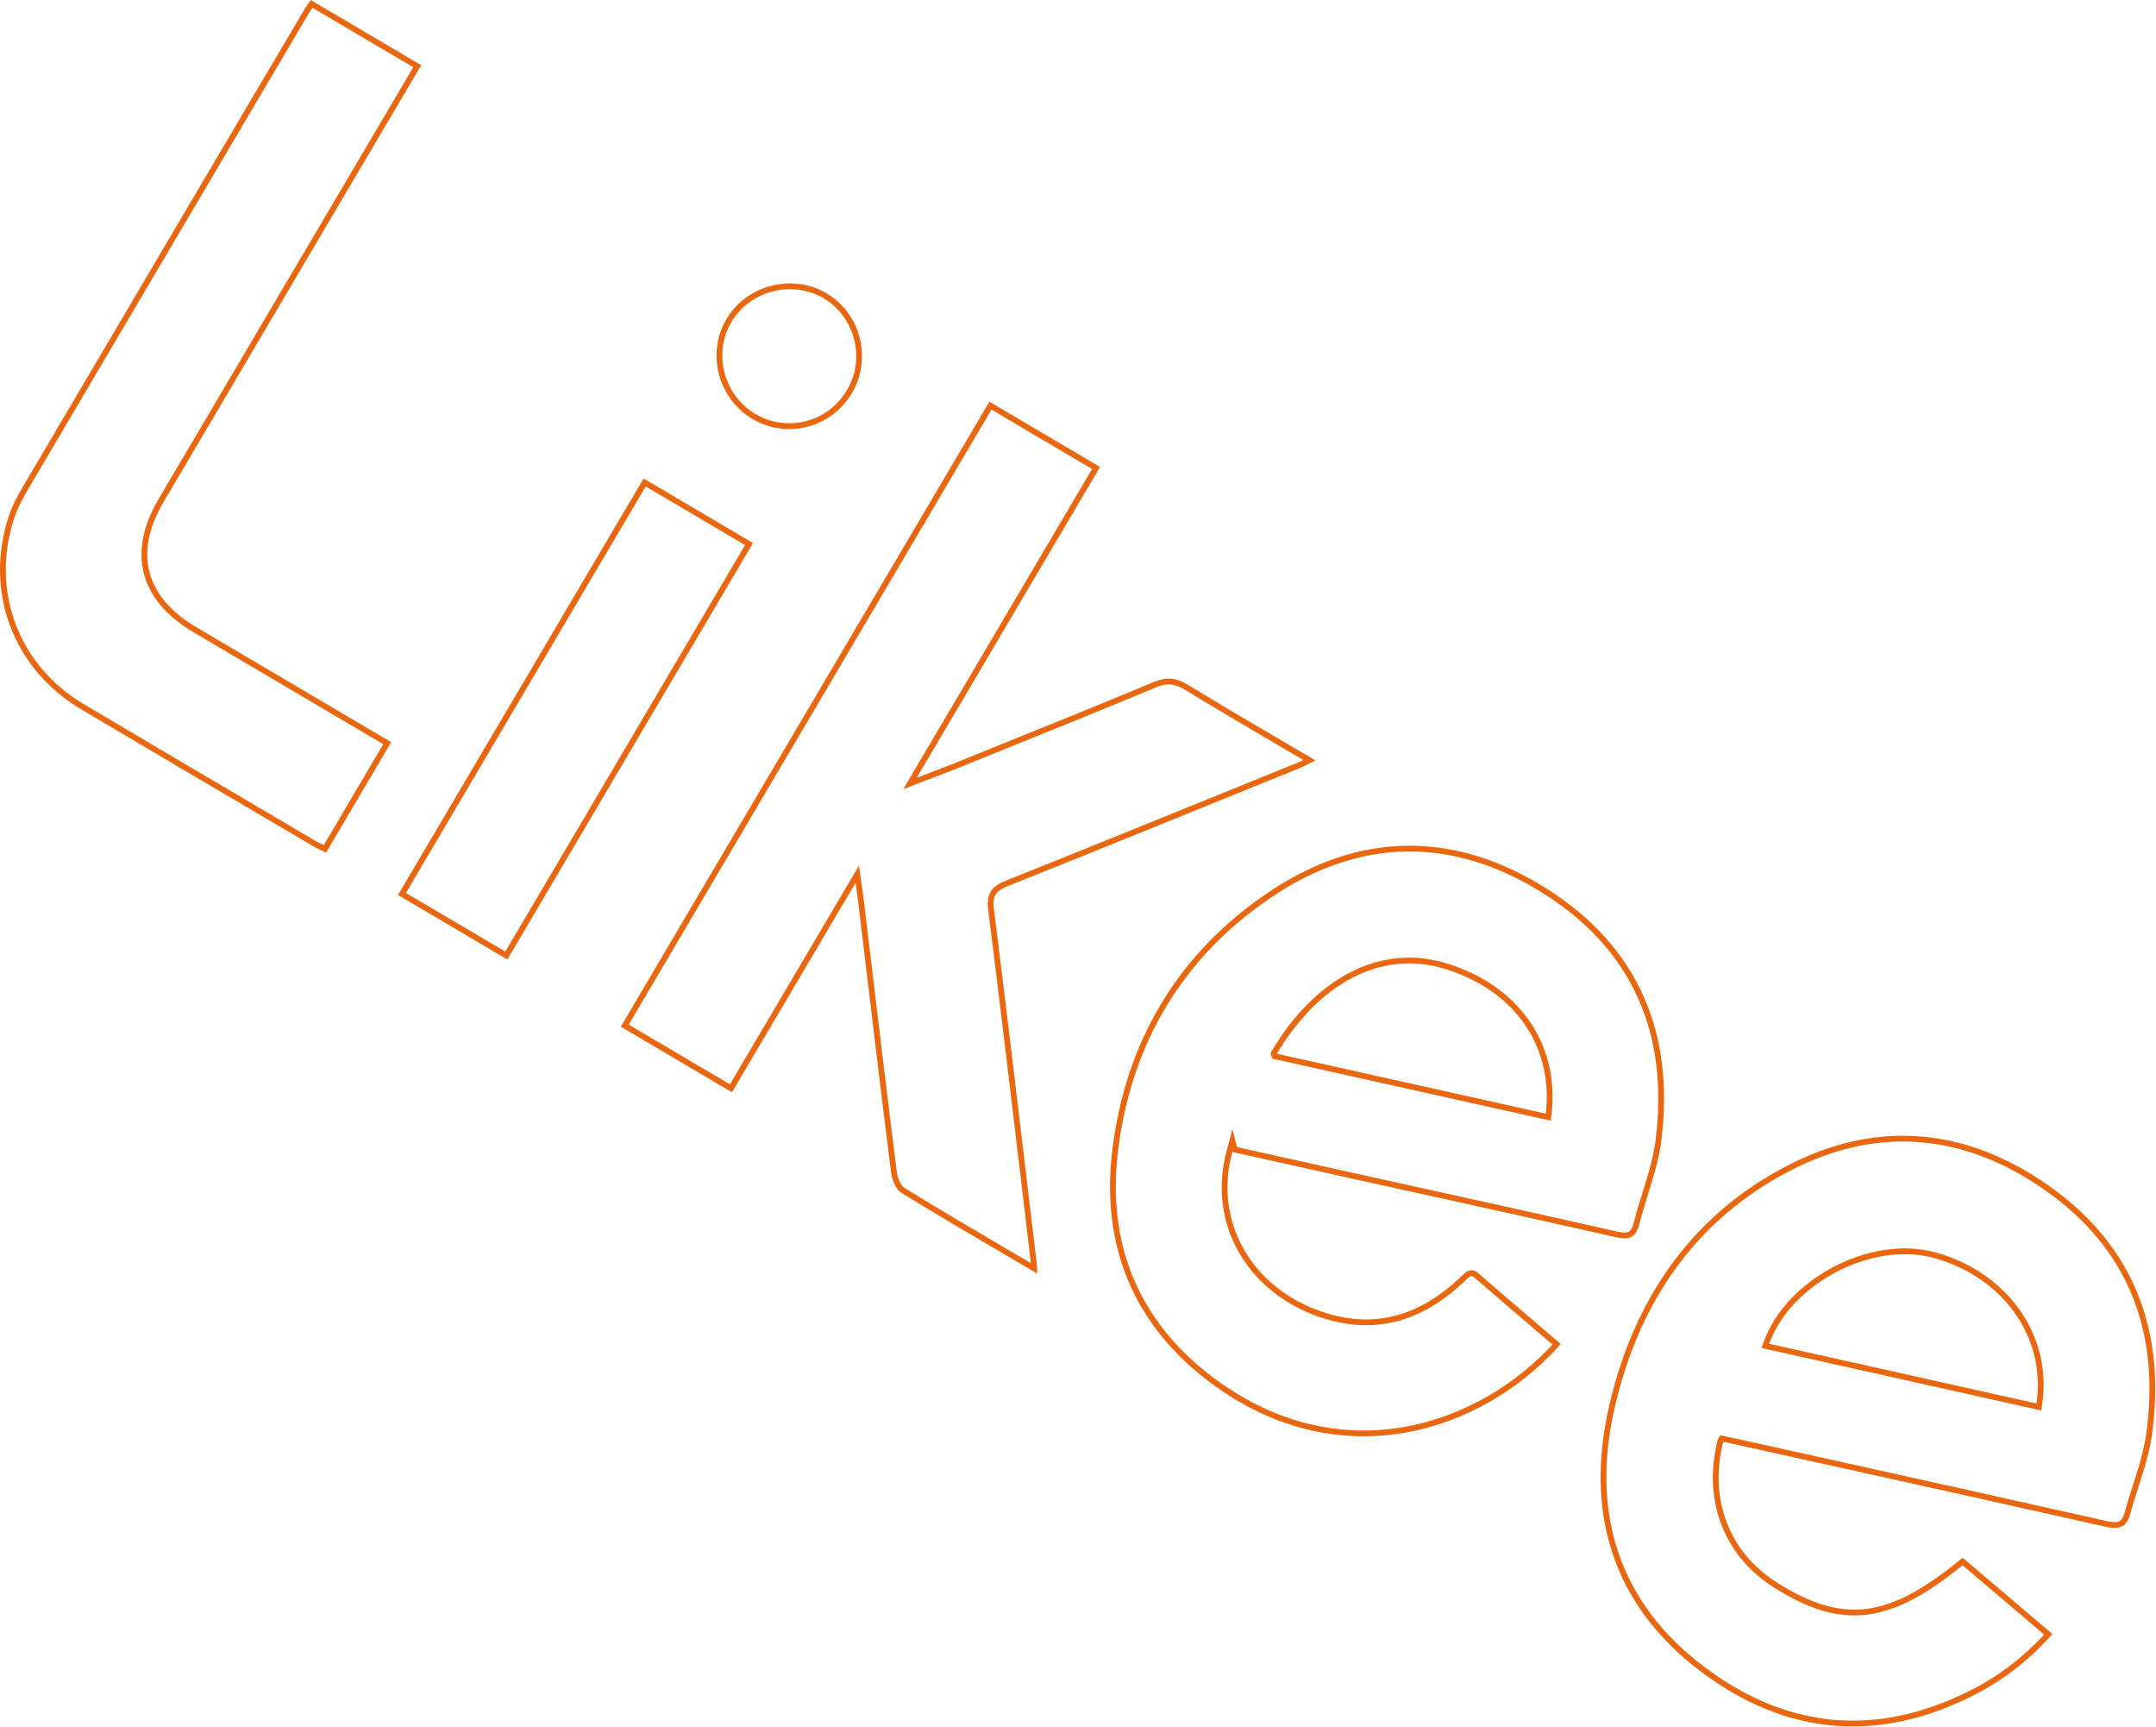 <?xml version="1.0" encoding="UTF-8"?> <svg xmlns="http://www.w3.org/2000/svg" viewBox="0 0 373.331 298.971" fill="none"><path d="M126.574 188.399L108.183 177.549L171.505 70.219L189.795 81.01L158.3 134.393L157.569 135.632L158.911 135.114C159.917 134.725 160.829 134.377 161.679 134.053C163.176 133.483 164.483 132.984 165.778 132.462L165.779 132.462C168.312 131.436 170.848 130.411 173.383 129.387C182.268 125.797 191.158 122.205 200.004 118.519L200.005 118.518C201.07 118.074 201.964 117.915 202.813 117.996C203.665 118.076 204.516 118.402 205.487 118.999L205.488 119C210.656 122.168 215.889 125.236 221.268 128.39C223.073 129.448 224.895 130.516 226.736 131.601C226.632 131.654 226.531 131.705 226.434 131.755C225.846 132.054 225.376 132.293 224.872 132.496L224.871 132.496C222.215 133.574 219.558 134.653 216.902 135.731C202.725 141.488 188.549 147.244 174.344 152.921C173.317 153.331 172.509 153.786 172.029 154.525C171.543 155.274 171.456 156.214 171.611 157.433C173.646 173.611 175.573 189.803 177.502 205.998C178.001 210.188 178.499 214.379 179 218.57C179.034 218.862 179.055 219.151 179.088 219.588C179.088 219.589 179.088 219.589 179.088 219.589C177.409 218.6 175.752 217.626 174.112 216.663C168.012 213.079 162.157 209.64 156.371 206.079L156.37 206.079C156.005 205.855 155.645 205.394 155.352 204.793C155.064 204.202 154.871 203.534 154.8 202.971C153.207 190.345 151.693 177.711 150.178 165.074C149.799 161.916 149.42 158.757 149.04 155.598L149.04 155.597C148.988 155.165 148.926 154.731 148.838 154.12C148.783 153.744 148.719 153.3 148.642 152.747L148.444 151.33L147.717 152.562L126.574 188.399ZM297.945 249.35L297.907 249.413L297.89 249.484C295.354 259.7 298.999 269.058 307.411 274.371C313.226 278.046 318.198 279.681 323.366 279.001C328.429 278.331 333.586 275.453 339.836 270.315C341.62 271.829 343.412 273.351 345.219 274.885C348.312 277.512 351.451 280.178 354.672 282.909C350.876 287.13 346.565 290.446 341.673 292.947C333.484 297.133 325.458 298.88 317.671 298.235C309.885 297.59 302.305 294.552 295.019 289.114C287.32 283.369 282.3 276.517 279.726 268.836C277.152 261.149 277.014 252.598 279.138 243.437L278.651 243.324L279.138 243.437C283.349 225.273 293.195 210.62 310.144 202.018C325.42 194.265 340.496 195.858 354.432 205.639L354.719 205.23L354.432 205.64C369.133 215.955 374.53 230.554 372.161 248.123C371.849 250.439 371.224 252.723 370.517 255.022C370.29 255.764 370.05 256.509 369.812 257.256C369.313 258.815 368.81 260.387 368.383 261.964C368.073 263.108 367.623 263.613 367.101 263.833C366.534 264.073 365.744 264.043 364.607 263.785C348.365 260.125 332.104 256.526 315.847 252.928C310.612 251.768 305.374 250.609 300.139 249.448C299.732 249.358 299.322 249.277 298.812 249.175C298.705 249.154 298.592 249.132 298.477 249.109L298.127 249.039L297.947 249.345L297.945 249.35ZM352.515 243.441L353.038 243.557L353.12 243.028C354.927 231.182 346.948 220.348 334.618 217.191L334.493 217.675L334.616 217.191C329.196 215.804 322.971 216.987 317.641 219.807C312.308 222.628 307.803 227.123 305.874 232.45L305.679 232.984L306.234 233.108C321.619 236.541 336.97 239.969 352.515 243.441ZM213.792 198.997L213.396 197.446L212.899 199.279C209.595 211.46 216.155 223.067 228.336 227.4C233.099 229.095 237.528 229.321 241.664 228.267C245.795 227.214 249.6 224.893 253.135 221.548C253.24 221.449 253.335 221.356 253.425 221.267C253.578 221.121 253.715 220.987 253.86 220.859C254.085 220.66 254.277 220.525 254.455 220.45C254.62 220.38 254.78 220.361 254.962 220.405C255.157 220.453 255.414 220.582 255.752 220.874C259.19 223.862 262.656 226.822 266.119 229.781C267.261 230.759 268.406 231.736 269.548 232.714C256.229 247.453 231.921 255.524 209.739 238.836C196.638 228.975 191.157 215.401 193.087 199.299C195.32 180.669 204.246 165.472 219.836 154.941L219.836 154.941C227.628 149.674 235.604 147.009 243.6 146.904C251.596 146.8 259.65 149.256 267.601 154.291C275.468 159.273 280.928 165.466 284.141 172.682C287.355 179.901 288.334 188.176 287.187 197.343C286.885 199.761 286.248 202.147 285.526 204.55C285.313 205.263 285.091 205.98 284.866 206.699C284.341 208.391 283.811 210.098 283.374 211.811C283.097 212.894 282.717 213.42 282.26 213.665C281.782 213.92 281.08 213.951 279.966 213.699C269.278 211.266 258.575 208.909 247.873 206.552C243.969 205.693 240.066 204.833 236.163 203.97C232.07 203.063 227.978 202.152 223.888 201.242C220.522 200.492 217.156 199.743 213.792 198.997ZM220.618 182.533L220.694 182.83L220.993 182.897C227.661 184.382 234.313 185.865 240.96 187.347C249.828 189.323 258.685 191.298 267.556 193.273L268.096 193.394L268.161 192.844C269.57 180.85 262.536 170.925 250.247 167.215L250.247 167.215C238.729 163.745 227.815 170.157 220.67 182.144L220.564 182.323L220.616 182.525L220.618 182.533ZM54.287 145.945L54.287 145.945C52.062 144.635 49.838 143.325 47.613 142.016C36.49 135.467 25.366 128.918 14.268 122.335C2.68 115.463 -2.254 102.23 2.023 89.431L2.023 89.43C2.615 87.652 3.55 85.943 4.535 84.274L4.535 84.273C20.698 56.842 36.888 29.412 53.077 1.983L53.077 1.983C53.274 1.65 53.486 1.34 53.752 0.954C53.814 0.864 53.878 0.769 53.946 0.669L72.247 11.466L72.245 11.469L72.241 11.475L72.237 11.482L72.233 11.488L72.23 11.495L72.226 11.501L72.222 11.507L72.218 11.514L72.214 11.52L72.211 11.527L72.207 11.533L72.203 11.539L72.199 11.546L72.196 11.552L72.192 11.558L72.188 11.565L72.184 11.571L72.181 11.578L72.177 11.584L72.173 11.59L72.169 11.597L72.166 11.603L72.162 11.609L72.158 11.616L72.154 11.622L72.15 11.629L72.147 11.635L72.143 11.641L72.139 11.648L72.135 11.654L72.132 11.66L72.128 11.667L72.124 11.673L72.12 11.679L72.117 11.686L72.113 11.692L72.109 11.698L72.105 11.705L72.102 11.711L72.098 11.718L72.094 11.724L72.09 11.73L72.087 11.737L72.083 11.743L72.079 11.749L72.076 11.756L72.072 11.762L72.068 11.768L72.064 11.775L72.061 11.781L72.057 11.787L72.053 11.794L72.049 11.8L72.046 11.806L72.042 11.812L72.038 11.819L72.034 11.825L72.031 11.831L72.027 11.838L72.023 11.844L72.02 11.85L72.016 11.857L72.012 11.863L72.008 11.869L72.005 11.876L72.001 11.882L71.997 11.888L71.994 11.894L71.99 11.901L71.986 11.907L71.982 11.913L71.979 11.92L71.975 11.926L71.971 11.932L71.968 11.939L71.964 11.945L71.96 11.951L71.956 11.957L71.953 11.964L71.949 11.97L71.945 11.976L71.942 11.982L71.938 11.989L71.934 11.995L71.93 12.001L71.927 12.008L71.923 12.014L71.919 12.02L71.916 12.026L71.912 12.033L71.908 12.039L71.905 12.045L71.901 12.051L71.897 12.058L71.893 12.064L71.89 12.07L71.886 12.077L71.882 12.083L71.879 12.089L71.875 12.095L71.871 12.102L71.868 12.108L71.864 12.114L71.86 12.12L71.857 12.127L71.853 12.133L71.849 12.139L71.846 12.145L71.842 12.151L71.838 12.158L71.834 12.164L71.831 12.17L71.827 12.176L71.823 12.183L71.82 12.189L71.816 12.195L71.812 12.201L71.809 12.208L71.805 12.214L71.801 12.22L71.798 12.226L71.794 12.233L71.79 12.239L71.787 12.245L71.783 12.251L71.779 12.257L71.776 12.264L71.772 12.27L71.768 12.276L71.765 12.282L71.761 12.288L71.757 12.295L71.754 12.301L71.75 12.307L71.746 12.313L71.743 12.32L71.739 12.326L71.735 12.332L71.732 12.338L71.728 12.344L71.724 12.351L71.721 12.357L71.717 12.363L71.714 12.369L71.71 12.375L71.706 12.382L71.703 12.388L71.699 12.394L71.695 12.4L71.692 12.406L71.688 12.412L71.684 12.419L71.681 12.425L71.677 12.431L71.673 12.437L71.67 12.443L71.666 12.45L71.662 12.456L71.659 12.462L71.655 12.468L71.652 12.474L71.648 12.48L71.644 12.487L71.641 12.493L71.637 12.499L71.633 12.505L71.63 12.511L71.626 12.518L71.622 12.524L71.619 12.53L71.615 12.536L71.611 12.542L71.608 12.548L71.604 12.555L71.601 12.561L71.597 12.567L71.593 12.573L71.59 12.579L71.586 12.585L71.582 12.591L71.579 12.598L71.575 12.604L71.571 12.61L71.568 12.616L71.564 12.622L71.561 12.628L71.557 12.635L71.553 12.641L71.55 12.647L71.546 12.653L71.542 12.659L71.539 12.665L71.535 12.671L71.532 12.678L71.528 12.684L71.524 12.69L71.521 12.696L71.517 12.702L71.513 12.708L71.51 12.714L71.506 12.721L71.503 12.727L71.499 12.733L71.495 12.739L71.492 12.745L71.488 12.751L71.484 12.757L71.481 12.764L71.477 12.77L71.474 12.776L71.47 12.782L71.466 12.788L71.463 12.794L71.459 12.8L71.456 12.806L71.452 12.813L71.448 12.819L71.445 12.825L71.441 12.831L71.437 12.837L71.434 12.843L71.43 12.849L71.427 12.855L71.423 12.861L71.419 12.868L71.416 12.874L71.412 12.88L71.409 12.886L71.405 12.892L71.401 12.898L71.398 12.904L71.394 12.91L71.391 12.916L71.387 12.923L71.383 12.929L71.38 12.935L71.376 12.941L71.373 12.947L71.369 12.953L71.365 12.959L71.362 12.965L71.358 12.971L71.355 12.978L71.351 12.984L71.347 12.99L71.344 12.996L71.34 13.002L71.337 13.008L71.333 13.014L71.329 13.02L71.326 13.026L71.322 13.032L71.319 13.039L71.315 13.045L71.311 13.051L71.308 13.057L71.304 13.063L71.301 13.069L71.297 13.075L71.293 13.081L71.29 13.087L71.286 13.093L71.283 13.099L71.279 13.106L71.275 13.112L71.272 13.118L71.268 13.124L71.265 13.13L71.261 13.136L71.257 13.142L71.254 13.148L71.25 13.154L71.247 13.16L71.243 13.166L71.239 13.172L71.236 13.179L71.232 13.185L71.229 13.191L71.225 13.197L71.222 13.203L71.218 13.209L71.214 13.215L71.211 13.221L71.207 13.227L71.204 13.233L71.2 13.239L71.196 13.245L71.193 13.251L71.189 13.258L71.186 13.264L71.182 13.27L71.179 13.276L71.175 13.282L71.171 13.288L71.168 13.294L71.164 13.3L71.161 13.306L71.157 13.312L71.154 13.318L71.15 13.324L71.147 13.33L71.143 13.336L71.139 13.343L71.136 13.349L71.132 13.355L71.129 13.361L71.125 13.367L71.121 13.373L71.118 13.379L71.114 13.385L71.111 13.391L71.107 13.397L71.104 13.403L71.1 13.409L71.096 13.415L71.093 13.421L71.089 13.427L71.086 13.433L71.082 13.439L71.079 13.446L71.075 13.452L71.071 13.458L71.068 13.464L71.064 13.47L71.061 13.476L71.057 13.482L71.054 13.488L71.05 13.494L71.046 13.5L71.043 13.506L71.039 13.512L71.036 13.518L71.032 13.524L71.029 13.53L71.025 13.536L71.021 13.542L71.018 13.548L71.014 13.555L71.011 13.561L71.007 13.567L71.004 13.573L71 13.579L70.996 13.585L70.993 13.591L70.989 13.597L70.986 13.603L70.982 13.609L70.979 13.615L70.975 13.621L70.971 13.627L70.968 13.633L70.964 13.639L70.961 13.645L70.957 13.651L70.954 13.657L70.95 13.663L70.946 13.669L70.943 13.675L70.939 13.681L70.936 13.688L70.932 13.694L70.929 13.7L70.925 13.706L70.921 13.712L70.918 13.718L70.914 13.724L70.911 13.73L70.907 13.736L70.904 13.742L70.9 13.748L70.896 13.754L70.893 13.76L70.889 13.766L70.886 13.772L70.882 13.778L70.879 13.784L70.875 13.79L70.872 13.796L70.868 13.802L70.864 13.808L70.861 13.814L70.857 13.82L70.854 13.826L70.85 13.833L70.847 13.839L70.843 13.845L70.839 13.851L70.836 13.857L70.832 13.863L70.829 13.869L70.825 13.875L70.822 13.881L70.818 13.887L70.814 13.893L70.811 13.899L70.807 13.905L70.804 13.911L70.8 13.917L70.797 13.923L70.793 13.929L70.79 13.935L70.786 13.941L70.782 13.947L70.779 13.953L70.775 13.959L70.772 13.965L70.768 13.971L70.765 13.977L70.761 13.983L70.757 13.99L70.754 13.996L70.75 14.002L70.747 14.008L70.743 14.014L70.74 14.02L70.736 14.026L70.733 14.032L70.729 14.038L70.725 14.044L70.722 14.05L70.718 14.056L70.715 14.062L70.711 14.068L70.708 14.074L70.704 14.08L70.7 14.086L70.697 14.092L70.693 14.098L70.69 14.104L70.686 14.11L70.683 14.116L70.679 14.122L70.676 14.128L70.672 14.134L70.668 14.14L70.665 14.146L70.661 14.153L70.658 14.159L70.654 14.165L70.651 14.171L70.647 14.177L70.643 14.183L70.64 14.189L70.636 14.195L70.633 14.201L70.629 14.207L70.546 14.348L70.462 14.49L70.379 14.632L70.295 14.773L70.212 14.915L70.128 15.056L70.045 15.198L69.961 15.339L69.878 15.481L69.794 15.622L69.711 15.764L69.627 15.906L69.543 16.047L69.46 16.189L69.377 16.33L69.293 16.472L69.209 16.613L69.126 16.755L69.042 16.897L68.959 17.038L68.875 17.18L68.792 17.321L68.708 17.463L68.625 17.604L68.541 17.746L68.458 17.888L68.374 18.029L68.291 18.171L68.207 18.312L68.124 18.454L68.04 18.595L67.957 18.737L67.873 18.878L67.79 19.02L67.706 19.162L67.623 19.303L67.539 19.445L67.456 19.586L67.372 19.728L67.289 19.869L67.205 20.011L67.122 20.152L67.038 20.294L66.954 20.436L66.871 20.577L66.787 20.719L66.704 20.86L66.62 21.002L66.537 21.143L66.453 21.285L66.37 21.427L66.286 21.568L66.203 21.71L66.119 21.851L66.036 21.993L65.952 22.134L65.869 22.276L65.785 22.417L65.702 22.559L65.618 22.701L65.535 22.842L65.451 22.984L65.368 23.125L65.284 23.267L65.201 23.408L65.117 23.55L65.034 23.691L64.95 23.833L64.867 23.975L64.783 24.116L64.699 24.258L64.616 24.399L64.533 24.541L64.449 24.682L64.366 24.824L64.282 24.965L64.198 25.107L64.115 25.249L64.031 25.39L63.948 25.532L63.864 25.673L63.781 25.815L63.697 25.956L63.614 26.098L63.53 26.24L63.447 26.381L63.363 26.523L63.28 26.664L63.196 26.806L63.113 26.947L63.029 27.089L62.946 27.23L62.862 27.372L62.779 27.514L62.695 27.655L62.612 27.797L62.528 27.938L62.445 28.08L62.361 28.221L62.278 28.363L62.194 28.504L62.111 28.646L62.027 28.787L61.944 28.929L61.86 29.071L61.777 29.212L61.693 29.354L61.61 29.495L61.526 29.637L61.442 29.779L61.359 29.92L61.275 30.061L61.192 30.203L61.108 30.344L61.025 30.486L60.941 30.628L60.858 30.769L60.774 30.911L60.691 31.052L60.607 31.194L60.524 31.336L60.44 31.477L60.357 31.619L60.273 31.76L60.19 31.902L60.106 32.043L60.023 32.185L59.939 32.326L59.856 32.468L59.772 32.609L59.689 32.751L59.605 32.893L59.522 33.034L59.438 33.176L59.355 33.317L59.271 33.459L59.188 33.6L59.104 33.742L59.021 33.883L58.937 34.025L58.854 34.167L58.77 34.308L58.687 34.45L58.603 34.591L58.519 34.733L58.436 34.874L58.353 35.016L58.269 35.157L58.185 35.299L58.102 35.44L58.018 35.582L57.935 35.724L57.852 35.865L57.768 36.007L57.684 36.148L57.601 36.29L57.517 36.431L57.434 36.573L57.35 36.714L57.267 36.856L57.183 36.997L57.1 37.139L57.016 37.281L56.933 37.422L56.849 37.564L56.766 37.705L56.682 37.847L56.599 37.989L56.515 38.13L56.432 38.272L56.348 38.413L56.265 38.555L56.181 38.696L56.098 38.838L56.014 38.979L55.931 39.121L55.847 39.262L55.764 39.404L55.68 39.546L55.597 39.687L55.513 39.829L55.43 39.97L55.346 40.112L55.262 40.253L55.179 40.395L55.096 40.536L55.012 40.678L54.929 40.82L54.845 40.961L54.761 41.103L54.678 41.244L54.595 41.386L54.511 41.527L54.427 41.669L54.344 41.81L54.26 41.952L54.177 42.093L54.093 42.235L54.01 42.377L53.926 42.518L53.843 42.66L53.759 42.801L53.676 42.943L53.592 43.084L53.509 43.226L53.425 43.367L53.342 43.509L53.258 43.65L53.175 43.792L53.091 43.934L53.008 44.075L52.924 44.217L52.841 44.358L52.757 44.5L52.674 44.641L52.59 44.783L52.507 44.924L52.423 45.066L52.34 45.208L52.256 45.349L52.173 45.491L52.089 45.632L52.006 45.774L51.922 45.915L51.839 46.057L51.755 46.198L51.672 46.34L51.588 46.481L51.505 46.623L51.421 46.765L51.337 46.906L51.254 47.048L51.171 47.189L51.087 47.331L51.003 47.472L50.92 47.614L50.836 47.755L50.753 47.897L50.67 48.038L50.586 48.18L50.502 48.322L50.419 48.463L50.335 48.605L50.252 48.746L50.169 48.888L50.085 49.029L50.001 49.171L49.918 49.312L49.834 49.454L49.751 49.596L49.667 49.737L49.584 49.879L49.5 50.02L49.417 50.162L49.333 50.303L49.25 50.445L49.166 50.586L49.083 50.728L48.999 50.869L48.916 51.011L48.832 51.153L48.749 51.294L48.665 51.436L48.582 51.577L48.498 51.719L48.415 51.86L48.331 52.002L48.248 52.143L48.164 52.285L48.081 52.426L47.997 52.568L47.914 52.71L47.83 52.851L47.747 52.993L47.663 53.134L47.58 53.276L47.496 53.417L47.413 53.559L47.329 53.7L47.246 53.842L47.162 53.984L47.078 54.125L46.995 54.267L46.911 54.408L46.828 54.55L46.745 54.691L46.661 54.833L46.577 54.974L46.494 55.116L46.41 55.257L46.327 55.399L46.243 55.541L46.16 55.682L46.076 55.824L45.993 55.965L45.909 56.107L45.826 56.249L45.742 56.39L45.659 56.531L45.575 56.673L45.492 56.815L45.408 56.956L45.325 57.098L45.241 57.239L45.158 57.381L45.074 57.522L44.991 57.664L44.907 57.806L44.824 57.947L44.74 58.088L44.657 58.23L44.573 58.372L44.49 58.513L44.406 58.655L44.323 58.796L44.239 58.938L44.156 59.079L44.072 59.221L43.989 59.363L43.905 59.504L43.822 59.645L43.738 59.787L43.654 59.929L43.571 60.07L43.488 60.212L43.404 60.353L43.321 60.495L43.237 60.637L43.153 60.778L43.07 60.92L42.987 61.061L42.903 61.203L42.819 61.344L42.736 61.486L42.652 61.627L42.569 61.769L42.485 61.91L42.402 62.052L42.318 62.194L42.235 62.335L42.151 62.477L42.068 62.618L41.984 62.76L41.901 62.901L41.817 63.043L41.734 63.184L41.65 63.326L41.567 63.467L41.483 63.609L41.4 63.751L41.316 63.892L41.233 64.034L41.149 64.175L41.066 64.317L40.982 64.458L40.899 64.6L40.815 64.741L40.732 64.883L40.648 65.025L40.565 65.166L40.481 65.308L40.398 65.449L40.314 65.591L40.231 65.732L40.147 65.874L40.064 66.015L39.98 66.157L39.896 66.298L39.813 66.44L39.729 66.582L39.646 66.723L39.563 66.865L39.479 67.006L39.395 67.148L39.312 67.289L39.228 67.431L39.145 67.572L39.061 67.714L38.978 67.855L38.894 67.997L38.811 68.139L38.727 68.28L38.644 68.422L38.56 68.563L38.477 68.705L38.393 68.847L38.31 68.988L38.226 69.13L38.143 69.271L38.059 69.413L37.976 69.554L37.892 69.696L37.809 69.837L37.725 69.979L37.642 70.12L37.558 70.262L37.475 70.404L37.391 70.545L37.308 70.687L37.224 70.828L37.141 70.97L37.057 71.111L36.973 71.253L36.89 71.394L36.807 71.536L36.723 71.678L36.639 71.819L36.556 71.961L36.472 72.102L36.389 72.244L36.306 72.385L36.222 72.527L36.138 72.668L36.055 72.81L35.971 72.951L35.888 73.093L35.804 73.235L35.721 73.376L35.637 73.518L35.554 73.659L35.47 73.801L35.387 73.942L35.303 74.084L35.22 74.226L35.136 74.367L35.053 74.509L34.969 74.65L34.886 74.792L34.802 74.933L34.719 75.075L34.635 75.216L34.552 75.358L34.468 75.5L34.385 75.641L34.301 75.783L34.217 75.924L34.134 76.066L34.051 76.207L33.967 76.349L33.884 76.49L33.8 76.632L33.716 76.773L33.633 76.915L33.55 77.057L33.466 77.198L33.382 77.34L33.299 77.481L33.215 77.623L33.132 77.765L33.048 77.906L32.965 78.048L32.881 78.189L32.798 78.331L32.714 78.472L32.631 78.614L32.547 78.755L32.464 78.897L32.38 79.038L32.297 79.18L32.213 79.322L32.13 79.463L32.046 79.605L31.963 79.746L31.879 79.888L31.796 80.029L31.712 80.171L31.629 80.313L31.545 80.454L31.461 80.596L31.378 80.737L31.295 80.879L31.211 81.02L31.127 81.162L31.044 81.303L30.96 81.445L30.877 81.587L30.794 81.728L30.71 81.87L30.626 82.011L30.543 82.153L30.459 82.294L30.376 82.436L30.292 82.578L30.209 82.719L30.125 82.861L30.042 83.002L29.958 83.144L29.875 83.285L29.791 83.427L29.708 83.568L29.624 83.71L29.541 83.851L29.457 83.993L29.374 84.135L29.29 84.276L29.207 84.418L29.123 84.559L29.04 84.701L28.956 84.843L28.872 84.984L28.789 85.126L28.705 85.267L28.622 85.409L28.538 85.55L28.455 85.692L28.371 85.833L28.288 85.975L28.204 86.116L28.121 86.258L28.037 86.4L27.954 86.541L27.87 86.683C25.244 91.135 24.405 95.375 25.406 99.199C26.407 103.022 29.221 106.332 33.699 108.978C40.529 113.012 47.363 117.043 54.197 121.073C57.613 123.087 61.03 125.102 64.445 127.117L67.053 128.656L56.26 146.949C56.113 146.877 55.968 146.808 55.825 146.739C55.284 146.479 54.779 146.235 54.287 145.945ZM142.762 51.142C148.446 54.427 150.454 61.843 147.214 67.579C143.87 73.493 136.464 75.523 130.628 72.141C124.832 68.776 122.832 61.166 126.242 55.456C129.595 49.844 137.113 47.878 142.762 51.142ZM111.63 83.52L129.702 94.183L87.677 165.415L69.604 154.753L111.63 83.52Z" stroke="#EA6710"></path></svg> 